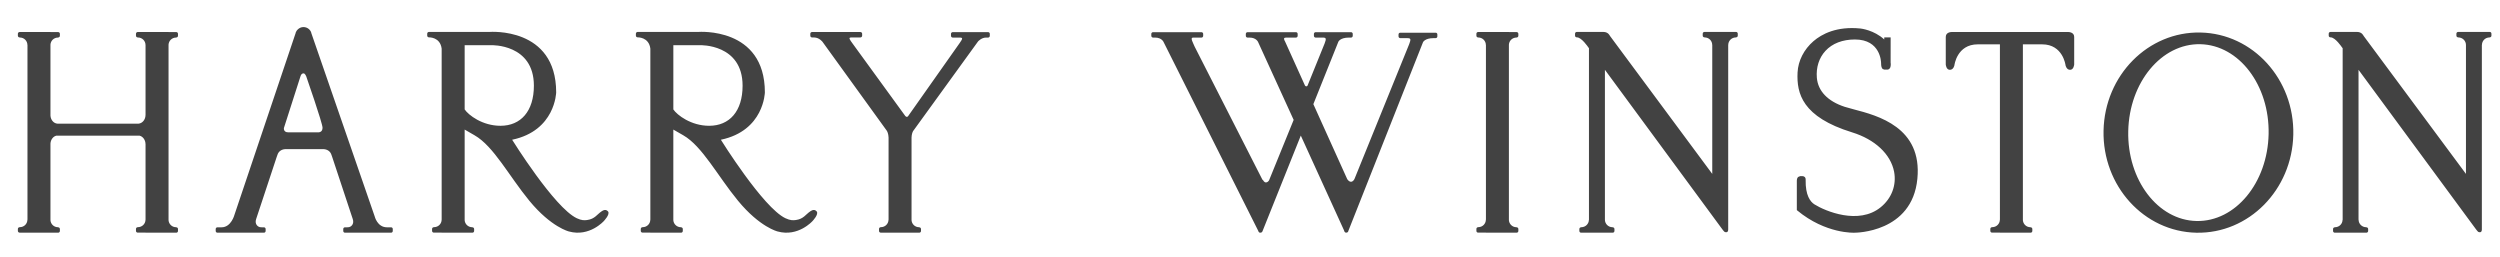 <svg width="175" height="18" viewBox="0 0 175 18" fill="none" xmlns="http://www.w3.org/2000/svg">
<path d="M153.757 15.47C151.048 15.415 148.902 12.597 148.977 9.18C149.048 5.762 151.307 3.039 154.019 3.094C156.732 3.152 158.874 5.968 158.803 9.383C158.732 12.802 156.474 15.527 153.757 15.47ZM154.036 2.277C150.368 2.199 147.327 5.273 147.248 9.144C147.166 13.013 150.074 16.214 153.743 16.29C157.412 16.366 160.449 13.292 160.531 9.422C160.614 5.551 157.705 2.353 154.036 2.277ZM144.789 2.241H136.608C136.608 2.241 136.204 2.241 136.204 2.583V4.515C136.204 4.515 136.229 4.887 136.49 4.887C136.75 4.887 136.808 4.572 136.808 4.572C136.808 4.572 136.977 3.104 138.444 3.104H139.994V15.394L139.991 15.372C139.991 15.666 139.753 15.901 139.463 15.901L139.442 15.905C139.375 15.905 139.323 15.956 139.323 16.026V16.167C139.323 16.229 139.376 16.284 139.442 16.284H139.994V16.289H142.142C142.211 16.289 142.263 16.233 142.263 16.171V16.031C142.263 15.964 142.211 15.911 142.142 15.911L142.125 15.905C141.846 15.905 141.621 15.687 141.602 15.415V3.104H142.949C144.417 3.104 144.588 4.572 144.588 4.572C144.588 4.572 144.648 4.887 144.906 4.887C145.163 4.887 145.193 4.515 145.193 4.515V2.583C145.193 2.241 144.789 2.241 144.789 2.241ZM129.756 7.653L129.126 7.476C127.936 7.087 127.259 6.369 127.18 5.447C127.118 4.718 127.333 4.047 127.78 3.562C128.262 3.04 128.976 2.764 129.845 2.764C131.65 2.764 131.676 4.35 131.676 4.415C131.676 4.63 131.711 4.767 131.791 4.831L131.901 4.872L132.11 4.873C132.178 4.873 132.234 4.844 132.275 4.796C132.385 4.67 132.351 4.414 132.344 4.385L132.345 2.616H131.898C131.898 2.616 131.898 2.732 131.898 2.764C131.18 2.104 130.275 2 130.234 1.996C128.565 1.825 127.524 2.384 126.943 2.882C126.277 3.457 125.87 4.252 125.829 5.074C125.759 6.543 126.155 8.187 129.641 9.263C131.246 9.757 132.348 10.787 132.587 12.019C132.765 12.958 132.415 13.889 131.643 14.512C130.106 15.758 127.78 14.786 127.013 14.307C126.72 14.123 126.375 13.676 126.395 12.593V12.556C126.395 12.389 126.261 12.329 126.171 12.329H126.012L125.868 12.389C125.778 12.471 125.778 12.626 125.778 12.643V14.704L125.801 14.728C127.811 16.392 129.808 16.291 129.828 16.289C129.864 16.289 133.848 16.298 134.215 12.523C134.575 8.91 131.442 8.093 129.756 7.653ZM174.284 2.235H172.067C172.003 2.235 171.948 2.29 171.948 2.356V2.495C171.948 2.561 172.003 2.615 172.067 2.615L172.086 2.621C172.376 2.621 172.617 2.855 172.617 3.146V3.138V12.173L165.446 2.503C165.446 2.503 165.339 2.235 164.997 2.235C164.656 2.235 163.844 2.236 163.844 2.236H163.132C163.064 2.236 163.01 2.29 163.01 2.356V2.495C163.01 2.561 163.065 2.615 163.132 2.615H163.144C163.472 2.615 163.928 3.3 163.928 3.3L163.986 3.373V15.411L163.979 15.378C163.979 15.67 163.744 15.905 163.454 15.905L163.434 15.911C163.368 15.911 163.313 15.965 163.313 16.031V16.171C163.313 16.233 163.368 16.289 163.434 16.289H165.647C165.714 16.289 165.77 16.233 165.77 16.171V16.031C165.77 15.964 165.714 15.911 165.647 15.911L165.63 15.905C165.339 15.905 165.101 15.67 165.101 15.378L165.097 15.387V4.887L173.26 15.97C173.26 15.97 173.449 16.241 173.504 16.241C173.504 16.241 173.73 16.339 173.73 16.063V15.563V3.114L173.736 3.147C173.736 2.855 173.97 2.621 174.265 2.621L174.284 2.615C174.351 2.615 174.4 2.561 174.4 2.495V2.356C174.4 2.29 174.351 2.235 174.284 2.235ZM121.524 2.235H119.313C119.242 2.235 119.19 2.29 119.19 2.356V2.495C119.19 2.561 119.242 2.615 119.313 2.615L119.33 2.621C119.622 2.621 119.855 2.855 119.855 3.146L119.858 3.138V12.173L112.689 2.503C112.689 2.503 112.582 2.235 112.238 2.235C111.897 2.235 111.086 2.236 111.086 2.236H110.371C110.306 2.236 110.253 2.29 110.253 2.356V2.495C110.253 2.561 110.306 2.615 110.371 2.615H110.388C110.712 2.615 111.172 3.3 111.172 3.3L111.227 3.373V15.411L111.223 15.378C111.223 15.67 110.987 15.905 110.692 15.905L110.676 15.911C110.609 15.911 110.555 15.965 110.555 16.031V16.171C110.555 16.233 110.61 16.289 110.676 16.289H112.891C112.956 16.289 113.011 16.233 113.011 16.171V16.031C113.011 15.964 112.956 15.911 112.891 15.911L112.871 15.905C112.582 15.905 112.344 15.67 112.344 15.378V15.387V4.887L120.503 15.97C120.503 15.97 120.691 16.241 120.747 16.241C120.747 16.241 120.974 16.339 120.974 16.063V15.563V3.114L120.977 3.147C120.977 2.855 121.216 2.621 121.506 2.621L121.524 2.615C121.592 2.615 121.644 2.561 121.644 2.495V2.356C121.643 2.29 121.591 2.235 121.524 2.235ZM106.147 2.63L106.165 2.624C106.231 2.624 106.285 2.569 106.285 2.502V2.367C106.285 2.299 106.23 2.246 106.165 2.246H105.624V2.241H104.015H103.465C103.399 2.241 103.348 2.296 103.348 2.361V2.5C103.348 2.565 103.399 2.621 103.465 2.621L103.484 2.625C103.775 2.625 104.011 2.861 104.011 3.152L104.015 3.13V15.394L104.011 15.372C104.011 15.666 103.775 15.901 103.484 15.901L103.465 15.905C103.399 15.905 103.348 15.956 103.348 16.026V16.167C103.348 16.229 103.399 16.284 103.465 16.284H104.015V16.289H106.165C106.231 16.289 106.285 16.233 106.285 16.171V16.031C106.285 15.964 106.23 15.911 106.165 15.911L106.147 15.905C105.868 15.905 105.643 15.687 105.623 15.415V3.123C105.642 2.847 105.867 2.63 106.147 2.63ZM100.496 2.29H98.02C97.952 2.29 97.897 2.342 97.897 2.409V2.549C97.897 2.615 97.953 2.669 98.02 2.669H98.458L98.523 2.671C98.756 2.671 98.778 2.74 98.645 3.085L94.813 12.528H94.812C94.812 12.528 94.729 12.723 94.569 12.723C94.422 12.723 94.324 12.564 94.303 12.533L91.935 7.29L93.684 2.925C93.684 2.925 93.799 2.631 94.429 2.631H94.573C94.638 2.631 94.692 2.576 94.692 2.511V2.371C94.692 2.307 94.638 2.252 94.573 2.252H92.094C92.028 2.252 91.974 2.307 91.974 2.371V2.511C91.974 2.576 92.028 2.631 92.094 2.631H92.536H92.602C92.832 2.631 92.855 2.705 92.722 3.046L91.527 5.995C91.509 6.019 91.483 6.046 91.443 6.046C91.397 6.046 91.362 6.007 91.347 5.985L89.965 2.927C89.8 2.631 89.901 2.631 90.124 2.631H90.475H90.715C90.784 2.631 90.836 2.575 90.836 2.51V2.371C90.836 2.307 90.784 2.252 90.715 2.252H87.328C87.261 2.252 87.208 2.307 87.208 2.371V2.511C87.208 2.576 87.261 2.631 87.328 2.631H87.47C87.937 2.631 88.065 2.939 88.065 2.939L90.556 8.393L88.833 12.626C88.795 12.683 88.718 12.771 88.618 12.771C88.47 12.771 88.4 12.578 88.4 12.578C88.4 12.578 88.394 12.588 88.381 12.602L83.627 3.268C83.518 3.001 83.291 2.632 83.509 2.632H83.861H84.102C84.167 2.632 84.222 2.576 84.222 2.511V2.371C84.222 2.307 84.167 2.252 84.102 2.252H80.713C80.649 2.252 80.592 2.307 80.592 2.371V2.511C80.592 2.576 80.649 2.631 80.713 2.631H80.857C81.323 2.631 81.449 2.939 81.449 2.939L88.077 16.16L88.098 16.216C88.098 16.216 88.139 16.29 88.208 16.29C88.277 16.29 88.318 16.278 88.357 16.216V16.23L91.056 9.491L94.075 16.11L94.111 16.209C94.111 16.209 94.151 16.285 94.221 16.285C94.288 16.285 94.336 16.271 94.37 16.209C94.378 16.198 94.383 16.174 94.393 16.142L99.608 2.962C99.608 2.962 99.725 2.669 100.354 2.669H100.496C100.563 2.669 100.615 2.615 100.615 2.549V2.409C100.615 2.342 100.563 2.29 100.496 2.29ZM69.168 2.249H66.69C66.623 2.249 66.569 2.305 66.569 2.369V2.51C66.569 2.575 66.623 2.63 66.69 2.63H67.132L67.198 2.631C67.429 2.631 67.367 2.737 67.18 3.008L63.562 8.138C63.462 8.244 63.369 8.116 63.369 8.116V8.118L59.687 3.056C59.477 2.764 59.363 2.623 59.585 2.623H59.786L60.227 2.621C60.294 2.621 60.35 2.565 60.35 2.5V2.361C60.35 2.296 60.294 2.242 60.227 2.242H56.84C56.774 2.242 56.721 2.296 56.721 2.361V2.5C56.721 2.566 56.774 2.621 56.84 2.621L56.984 2.623C57.347 2.623 57.575 2.927 57.575 2.927L62.073 9.147C62.106 9.197 62.191 9.356 62.2 9.633V15.394L62.196 15.372C62.196 15.667 61.96 15.901 61.668 15.901L61.649 15.905C61.584 15.905 61.532 15.957 61.532 16.026V16.167C61.532 16.23 61.583 16.285 61.649 16.285H62.2V16.289H64.349C64.417 16.289 64.47 16.233 64.47 16.171V16.032C64.47 15.965 64.417 15.912 64.349 15.912L64.332 15.905C64.053 15.905 63.826 15.688 63.808 15.415V9.625C63.816 9.397 63.876 9.249 63.914 9.18L68.465 2.899C68.465 2.899 68.701 2.63 69.024 2.63H69.167C69.235 2.63 69.286 2.575 69.286 2.51V2.369C69.287 2.305 69.236 2.249 69.168 2.249ZM47.134 7.661V3.163H49.003C49.003 3.163 51.981 3.06 51.981 5.999C51.981 7.787 51.066 8.805 49.641 8.805C48.373 8.805 47.398 8.053 47.134 7.661ZM57.168 14.8C56.981 14.57 56.712 14.8 56.712 14.8C56.407 14.998 56.252 15.329 55.711 15.401C55.513 15.428 55.327 15.437 54.98 15.276C53.41 14.529 50.461 9.782 50.461 9.782C53.487 9.148 53.541 6.466 53.541 6.466C53.541 1.864 48.878 2.235 48.878 2.235H44.795H44.778H44.636C44.568 2.235 44.512 2.29 44.512 2.356V2.495C44.512 2.561 44.568 2.615 44.636 2.615C44.636 2.615 45.423 2.582 45.525 3.404V15.394L45.522 15.372C45.522 15.666 45.286 15.901 44.995 15.901L44.975 15.905C44.911 15.905 44.854 15.956 44.854 16.026V16.167C44.854 16.229 44.911 16.284 44.975 16.284H45.525V16.289H47.677C47.742 16.289 47.796 16.233 47.796 16.171V16.031C47.796 15.964 47.742 15.911 47.677 15.911L47.658 15.905C47.38 15.905 47.152 15.687 47.133 15.415V9.07C47.294 9.164 47.518 9.294 47.834 9.473C49.163 10.238 50.233 12.317 51.662 14.053C53.194 15.912 54.435 16.203 54.435 16.203C55.876 16.602 56.878 15.473 56.878 15.473C56.878 15.473 57.333 15 57.168 14.8ZM32.526 7.659V3.163H34.392C34.392 3.163 37.372 3.06 37.372 5.999C37.372 7.787 36.457 8.805 35.033 8.805C33.762 8.805 32.789 8.053 32.526 7.659ZM42.562 14.8C42.373 14.57 42.104 14.8 42.104 14.8C41.798 14.998 41.643 15.329 41.102 15.401C40.904 15.428 40.719 15.437 40.374 15.276C38.799 14.529 35.85 9.782 35.85 9.782C38.878 9.148 38.932 6.466 38.932 6.466C38.932 1.864 34.271 2.235 34.271 2.235H30.185H30.171H30.027C29.959 2.235 29.905 2.29 29.905 2.356V2.495C29.905 2.561 29.959 2.615 30.027 2.615C30.027 2.615 30.813 2.582 30.916 3.404V15.394L30.915 15.372C30.915 15.666 30.679 15.901 30.385 15.901L30.368 15.905C30.301 15.905 30.245 15.956 30.245 16.026V16.167C30.245 16.229 30.301 16.284 30.368 16.284H30.917V16.289H33.069C33.134 16.289 33.189 16.233 33.189 16.171V16.031C33.189 15.964 33.134 15.911 33.069 15.911L33.051 15.905C32.771 15.905 32.544 15.687 32.526 15.415V9.07C32.687 9.163 32.91 9.294 33.224 9.473C34.558 10.238 35.627 12.317 37.054 14.053C38.587 15.912 39.826 16.203 39.826 16.203C41.266 16.602 42.269 15.473 42.269 15.473C42.269 15.473 42.725 15 42.562 14.8ZM22.311 9.263C22.311 9.263 20.525 9.263 20.174 9.263C19.824 9.263 19.874 8.96 19.874 8.96C19.874 8.96 20.992 5.474 21.03 5.352C21.072 5.216 21.136 5.135 21.248 5.135C21.361 5.135 21.439 5.352 21.439 5.352C21.439 5.352 22.578 8.621 22.578 8.941C22.578 9.263 22.311 9.263 22.311 9.263ZM27.377 15.912H27.088C26.407 15.912 26.228 15.147 26.228 15.147L21.783 2.29L21.789 2.285C21.726 2.091 21.529 1.895 21.238 1.895C20.946 1.895 20.744 2.134 20.697 2.286V2.307L16.411 15.04C16.411 15.04 16.187 15.912 15.507 15.912H15.218C15.153 15.912 15.099 15.965 15.099 16.032V16.171C15.099 16.233 15.153 16.289 15.218 16.289H15.934H18.338H18.373H18.477C18.542 16.289 18.594 16.233 18.594 16.171V16.032C18.594 15.965 18.542 15.912 18.477 15.912H18.333L18.267 15.908C18.043 15.908 17.812 15.681 17.928 15.339L19.366 10.995L19.412 10.866C19.491 10.581 19.729 10.437 20.02 10.437H20.497H22.128H22.602C22.894 10.437 23.132 10.581 23.211 10.866L23.256 10.995L24.695 15.339C24.811 15.681 24.579 15.908 24.361 15.908L24.292 15.912H24.147C24.081 15.912 24.028 15.965 24.028 16.032V16.171C24.028 16.233 24.081 16.289 24.147 16.289H24.255H26.657H27.377C27.443 16.289 27.494 16.233 27.494 16.171V16.032C27.495 15.965 27.443 15.912 27.377 15.912ZM12.322 2.63L12.34 2.624C12.408 2.624 12.459 2.569 12.459 2.502V2.367C12.459 2.299 12.408 2.246 12.34 2.246H11.798V2.241H10.188H9.64C9.572 2.241 9.518 2.296 9.518 2.361V2.5C9.518 2.565 9.572 2.621 9.64 2.621L9.658 2.625C9.95 2.625 10.186 2.861 10.186 3.152L10.188 3.13V8.063L10.186 8.05C10.186 8.371 9.969 8.634 9.697 8.656H4.018C3.755 8.636 3.548 8.393 3.532 8.088V3.123C3.55 2.847 3.774 2.63 4.055 2.63L4.071 2.624C4.14 2.624 4.192 2.569 4.192 2.502V2.367C4.192 2.299 4.14 2.246 4.071 2.246H3.532V2.241H1.923H1.374C1.308 2.241 1.251 2.296 1.251 2.361V2.5C1.251 2.566 1.308 2.621 1.374 2.621L1.392 2.626C1.685 2.626 1.919 2.861 1.919 3.152L1.923 3.13V15.394L1.919 15.372C1.919 15.667 1.685 15.901 1.391 15.901L1.374 15.905C1.308 15.905 1.251 15.957 1.251 16.026V16.167C1.251 16.23 1.308 16.285 1.374 16.285H1.923V16.289H4.071C4.14 16.289 4.192 16.233 4.192 16.171V16.032C4.192 15.965 4.14 15.912 4.071 15.912L4.055 15.905C3.774 15.905 3.55 15.688 3.532 15.415V10.056C3.546 9.777 3.719 9.548 3.947 9.495H9.765C10.007 9.553 10.186 9.801 10.186 10.095L10.188 10.079V15.394L10.186 15.372C10.186 15.666 9.95 15.901 9.658 15.901L9.64 15.905C9.572 15.905 9.518 15.956 9.518 16.026V16.167C9.518 16.229 9.572 16.284 9.64 16.284H10.188V16.289H12.34C12.408 16.289 12.459 16.233 12.459 16.171V16.031C12.459 15.964 12.408 15.911 12.34 15.911L12.321 15.905C12.043 15.905 11.816 15.687 11.798 15.415V3.123C11.816 2.847 12.043 2.63 12.322 2.63Z" fill="#424242"/>
</svg>
